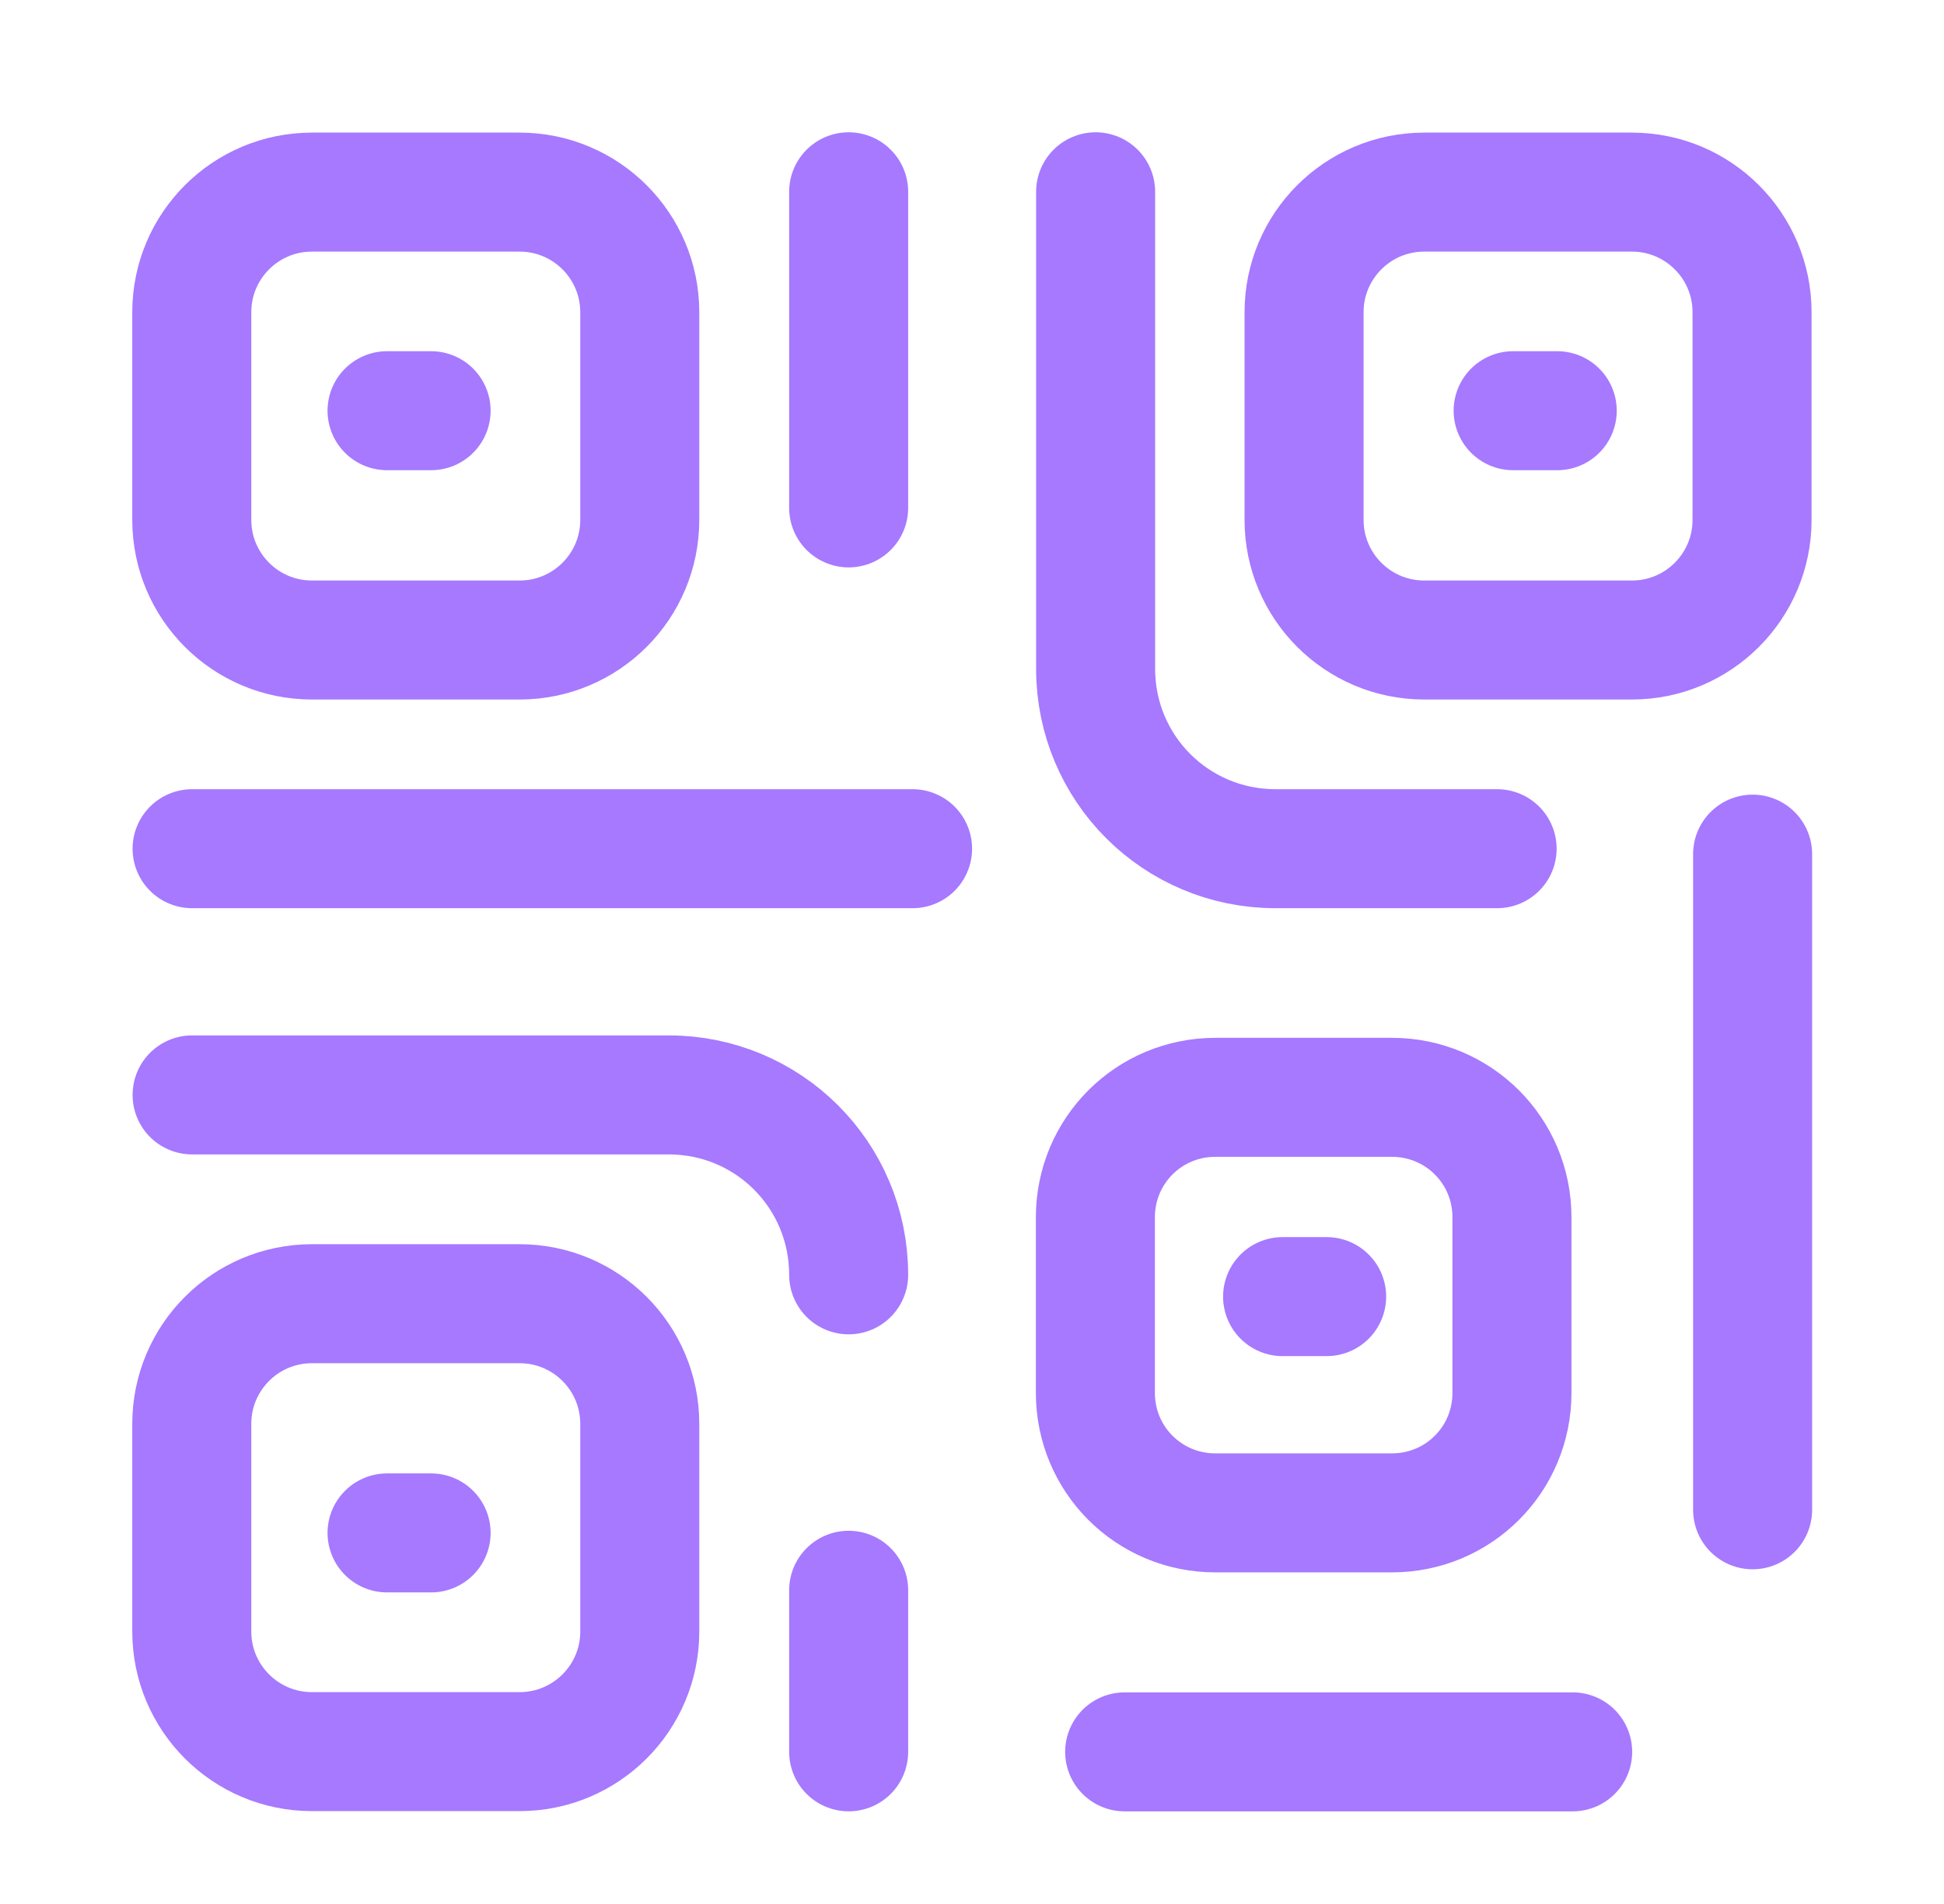 <?xml version="1.0" encoding="UTF-8"?> <svg xmlns="http://www.w3.org/2000/svg" width="49" height="48" viewBox="0 0 49 48" fill="none"><g clip-path="url(#clip0_13182_8392)"><path d="M21.391 4.835V12.804M23.002 21.396H4.842M44.176 21.533V38.062M39.64 44.165H28.348M32.329 32.688H33.439M30.634 27.664H35.086C36.761 27.664 38.11 29.012 38.11 30.688V35.116C38.11 36.792 36.761 38.14 35.086 38.14H30.634C28.958 38.14 27.61 36.792 27.61 35.116V30.688C27.61 29.012 28.958 27.664 30.634 27.664Z" stroke="#A679FF" stroke-width="3" stroke-linecap="round" stroke-linejoin="round"></path><path d="M13.097 4.843H7.863C6.19 4.843 4.834 6.199 4.834 7.872V13.106C4.834 14.779 6.19 16.135 7.863 16.135H13.097C14.77 16.135 16.126 14.779 16.126 13.106V7.872C16.126 6.199 14.77 4.843 13.097 4.843Z" stroke="#A679FF" stroke-width="3" stroke-linecap="round" stroke-linejoin="round"></path><path d="M9.756 10.354H10.866M27.616 4.835V16.86C27.616 19.373 29.639 21.396 32.152 21.396H37.736" stroke="#A679FF" stroke-width="3" stroke-linecap="round" stroke-linejoin="round"></path><path d="M35.899 4.843H41.133C42.806 4.843 44.162 6.199 44.162 7.872V13.106C44.162 14.779 42.806 16.135 41.133 16.135H35.899C34.226 16.135 32.87 14.779 32.87 13.106V7.872C32.87 6.199 34.226 4.843 35.899 4.843Z" stroke="#A679FF" stroke-width="3" stroke-linecap="round" stroke-linejoin="round"></path><path d="M39.251 10.354H38.14M21.391 44.164V40.091M21.391 32.139C21.391 29.626 19.368 27.603 16.855 27.603H4.842" stroke="#A679FF" stroke-width="3" stroke-linecap="round" stroke-linejoin="round"></path><path d="M13.097 44.159H7.863C6.19 44.159 4.834 42.803 4.834 41.13V35.896C4.834 34.223 6.19 32.867 7.863 32.867H13.097C14.77 32.867 16.126 34.223 16.126 35.896V41.13C16.126 42.803 14.77 44.159 13.097 44.159Z" stroke="#A679FF" stroke-width="3" stroke-linecap="round" stroke-linejoin="round"></path><path d="M9.756 38.645H10.866" stroke="#A679FF" stroke-width="3" stroke-linecap="round" stroke-linejoin="round"></path></g><defs><clipPath id="clip0_13182_8392"><rect width="48" height="48" fill="white" transform="translate(0.334)"></rect></clipPath></defs></svg> 